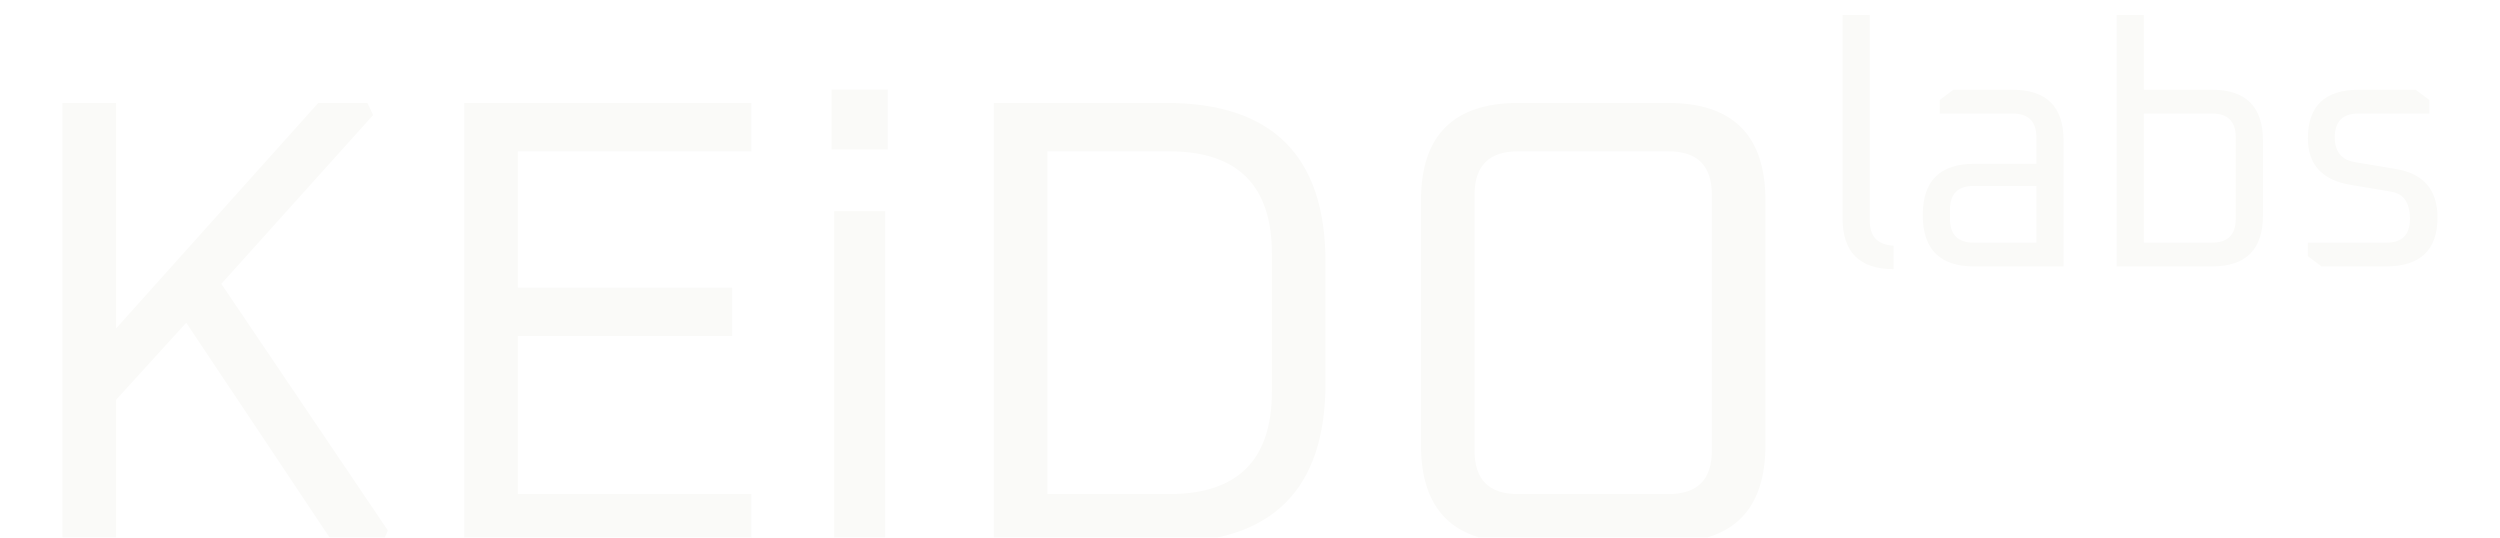 <svg width="1000" height="215" viewBox="0 0 1000 215" fill="none" xmlns="http://www.w3.org/2000/svg">
<g clip-path="url(#clip0_242_334)">
<g filter="url(#filter0_d_242_334)">
<path d="M25 213V37.167H46.433V127.377L127.317 37.167H146.964L149.261 42.008L88.534 109.539L155.129 208.158L153.088 213H133.186L74.5 125.083L46.433 155.918V213H25Z" fill="#FAFAF8"/>
<path d="M185.718 213V37.167H300.538V56.534H207.151V111.068H292.883V130.435H207.151V193.633H300.538V213H185.718Z" fill="#FAFAF8"/>
<path d="M332.648 55.769V31.815H355.101V55.769H332.648ZM333.668 213V80.488H354.081V213H333.668Z" fill="#FAFAF8"/>
<path d="M397.517 213V37.167H466.409C508.935 37.167 530.198 58.403 530.198 100.874V149.292C530.198 191.764 508.935 213 466.409 213H397.517ZM418.95 193.633H467.685C495.071 193.633 508.765 179.957 508.765 152.605V97.562C508.765 70.21 495.071 56.534 467.685 56.534H418.95V193.633Z" fill="#FAFAF8"/>
<path d="M568.391 174.011V76.156C568.391 50.163 581.404 37.167 607.43 37.167H667.136C693.162 37.167 706.175 50.163 706.175 76.156V174.011C706.175 200.004 693.162 213 667.136 213H607.43C581.404 213 568.391 200.004 568.391 174.011ZM589.824 176.304C589.824 187.857 595.608 193.633 607.175 193.633H667.392C678.959 193.633 684.742 187.857 684.742 176.304V73.862C684.742 62.31 678.959 56.534 667.392 56.534H607.175C595.608 56.534 589.824 62.31 589.824 73.862V176.304Z" fill="#FAFAF8"/>
<path d="M737.02 83.274V2H747.906V84.361C747.906 90.613 751.082 93.92 757.432 94.283V103.661C743.824 103.661 737.02 96.865 737.02 83.274Z" fill="#FAFAF8"/>
<path d="M789.652 102.573C775.953 102.573 769.103 95.733 769.103 82.051C769.103 68.369 775.953 61.529 789.652 61.529H814.555V50.928C814.555 44.585 811.38 41.414 805.029 41.414H775.908V35.977L781.351 31.9H805.029C818.638 31.9 825.442 38.696 825.442 52.287V102.573H789.652ZM779.99 83.546C779.99 89.888 783.165 93.06 789.516 93.06H814.555V70.363H789.516C783.165 70.363 779.99 73.534 779.99 79.876V83.546Z" fill="#FAFAF8"/>
<path d="M846.67 102.573V2H857.556V31.9H884.773C898.381 31.9 905.185 38.696 905.185 52.287V82.187C905.185 95.778 898.381 102.573 884.773 102.573H846.67ZM857.556 93.06H884.773C891.123 93.06 894.299 89.888 894.299 83.546V50.928C894.299 44.585 891.123 41.414 884.773 41.414H857.556V93.06Z" fill="#FAFAF8"/>
<path d="M923.152 98.496V93.06H954.588C960.847 93.06 963.977 89.888 963.977 83.546C963.977 77.113 961.482 73.489 956.493 72.673L940.299 69.955C928.868 68.052 923.152 61.846 923.152 51.335C923.152 38.379 929.956 31.9 943.565 31.9H966.291L971.734 35.977V41.414H943.429C937.078 41.414 933.903 44.585 933.903 50.928C933.903 56.636 936.579 59.943 941.932 60.849L958.126 63.567C969.375 65.379 975 71.858 975 83.002C975 96.05 968.105 102.573 954.315 102.573H928.596L923.152 98.496Z" fill="#FAFAF8"/>
</g>
</g>
<defs>
<filter id="filter0_d_242_334" x="15" y="-4" width="970" height="231" filterUnits="userSpaceOnUse" color-interpolation-filters="sRGB">
<feFlood flood-opacity="0" result="BackgroundImageFix"/>
<feColorMatrix in="SourceAlpha" type="matrix" values="0 0 0 0 0 0 0 0 0 0 0 0 0 0 0 0 0 0 127 0" result="hardAlpha"/>
<feOffset dy="4"/>
<feGaussianBlur stdDeviation="5"/>
<feComposite in2="hardAlpha" operator="out"/>
<feColorMatrix type="matrix" values="0 0 0 0 0.98 0 0 0 0 0.98 0 0 0 0 0.973 0 0 0 1 0"/>
<feBlend mode="normal" in2="BackgroundImageFix" result="effect1_dropShadow_242_334"/>
<feBlend mode="normal" in="SourceGraphic" in2="effect1_dropShadow_242_334" result="shape"/>
</filter>
<clipPath id="clip0_242_334">
<rect width="1000" height="215" fill="white"/>
</clipPath>
</defs>
</svg>
